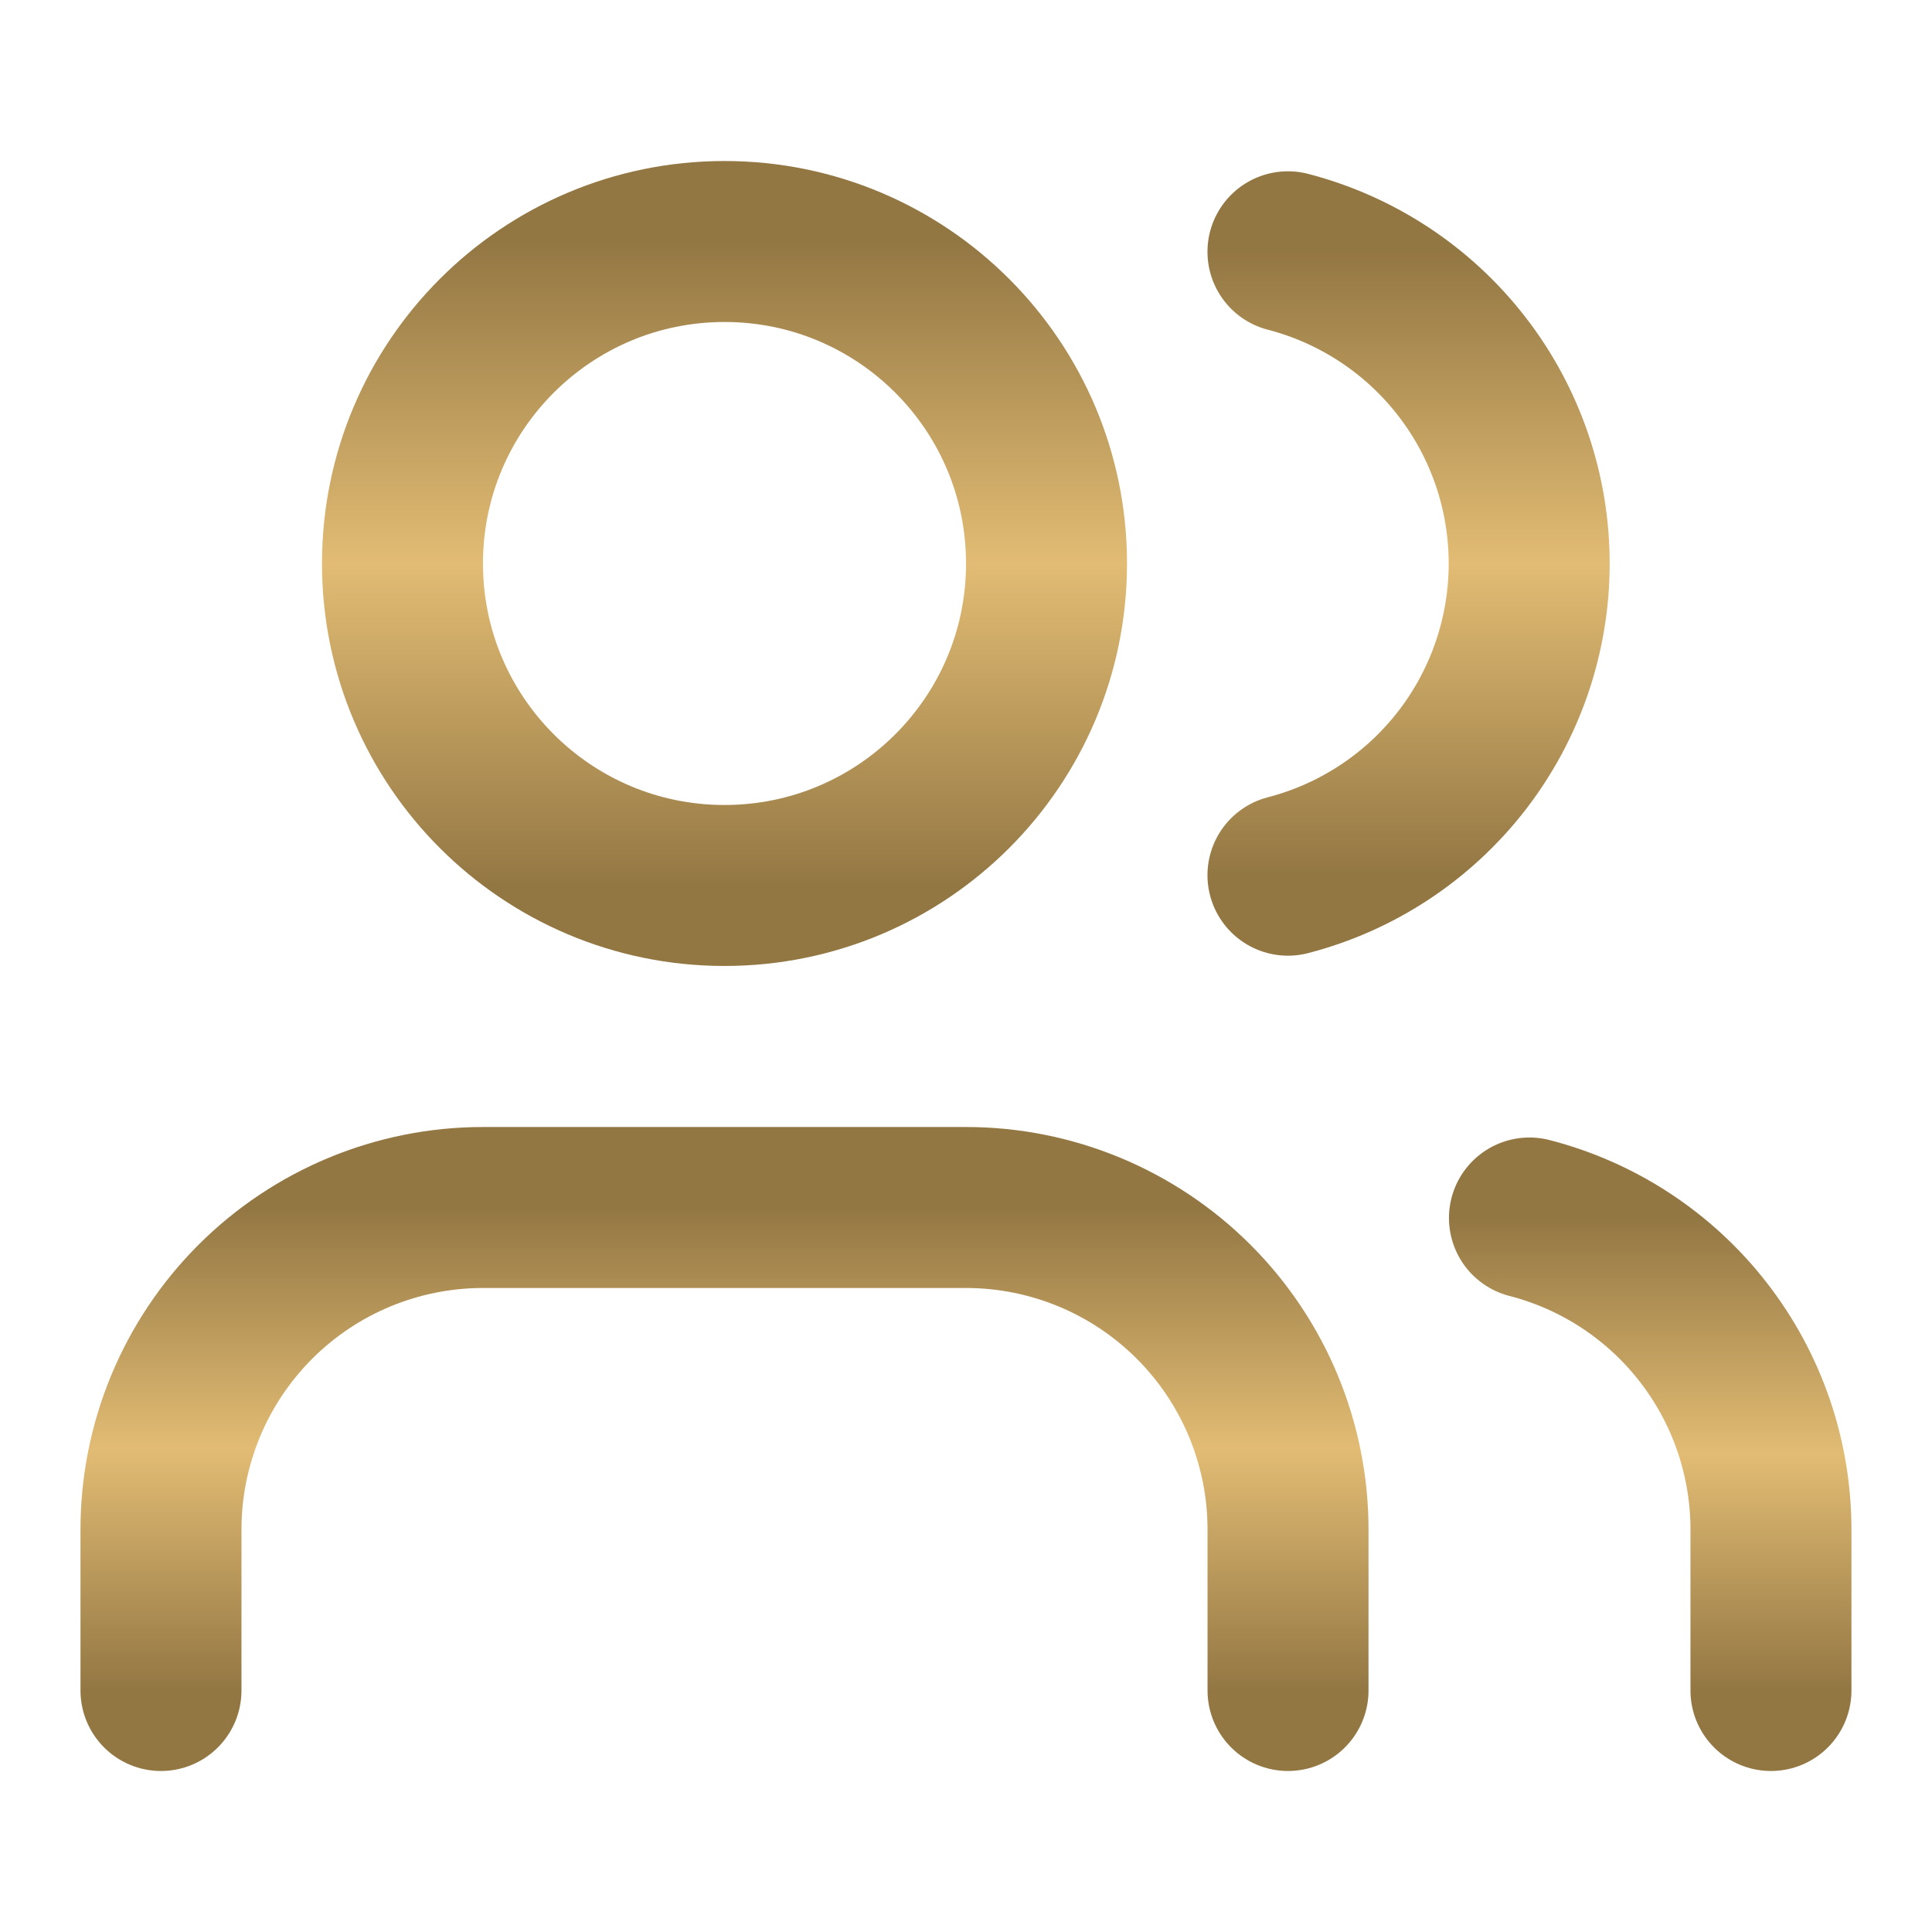 <svg width="28" height="28" viewBox="0 0 28 28" fill="none" xmlns="http://www.w3.org/2000/svg">
<path d="M18.667 24.5V22.167C18.667 20.929 18.175 19.742 17.3 18.867C16.425 17.992 15.238 17.5 14 17.5H7C5.762 17.5 4.575 17.992 3.7 18.867C2.825 19.742 2.333 20.929 2.333 22.167V24.5" stroke="url(#paint0_linear_46_17611)" stroke-width="2.333" stroke-linecap="round" stroke-linejoin="round"/>
<path d="M18.666 3.649C19.667 3.909 20.553 4.493 21.186 5.311C21.819 6.128 22.162 7.133 22.162 8.167C22.162 9.201 21.819 10.205 21.186 11.023C20.553 11.84 19.667 12.425 18.666 12.684" stroke="url(#paint1_linear_46_17611)" stroke-width="2.333" stroke-linecap="round" stroke-linejoin="round"/>
<path d="M25.666 24.5V22.167C25.666 21.133 25.322 20.128 24.688 19.311C24.055 18.494 23.168 17.91 22.166 17.652" stroke="url(#paint2_linear_46_17611)" stroke-width="2.333" stroke-linecap="round" stroke-linejoin="round"/>
<path d="M10.5 12.833C13.078 12.833 15.167 10.744 15.167 8.167C15.167 5.589 13.078 3.5 10.5 3.5C7.923 3.5 5.833 5.589 5.833 8.167C5.833 10.744 7.923 12.833 10.5 12.833Z" stroke="url(#paint3_linear_46_17611)" stroke-width="2.333" stroke-linecap="round" stroke-linejoin="round"/>
<defs>
<linearGradient id="paint0_linear_46_17611" x1="10.5" y1="17.5" x2="10.5" y2="24.5" gradientUnits="userSpaceOnUse">
<stop stop-color="#937743"/>
<stop offset="0.5" stop-color="#E2BC74"/>
<stop offset="1" stop-color="#937743"/>
</linearGradient>
<linearGradient id="paint1_linear_46_17611" x1="20.414" y1="3.649" x2="20.414" y2="12.684" gradientUnits="userSpaceOnUse">
<stop stop-color="#937743"/>
<stop offset="0.5" stop-color="#E2BC74"/>
<stop offset="1" stop-color="#937743"/>
</linearGradient>
<linearGradient id="paint2_linear_46_17611" x1="23.916" y1="17.652" x2="23.916" y2="24.5" gradientUnits="userSpaceOnUse">
<stop stop-color="#937743"/>
<stop offset="0.5" stop-color="#E2BC74"/>
<stop offset="1" stop-color="#937743"/>
</linearGradient>
<linearGradient id="paint3_linear_46_17611" x1="10.5" y1="3.5" x2="10.5" y2="12.833" gradientUnits="userSpaceOnUse">
<stop stop-color="#937743"/>
<stop offset="0.5" stop-color="#E2BC74"/>
<stop offset="1" stop-color="#937743"/>
</linearGradient>
</defs>
</svg>
